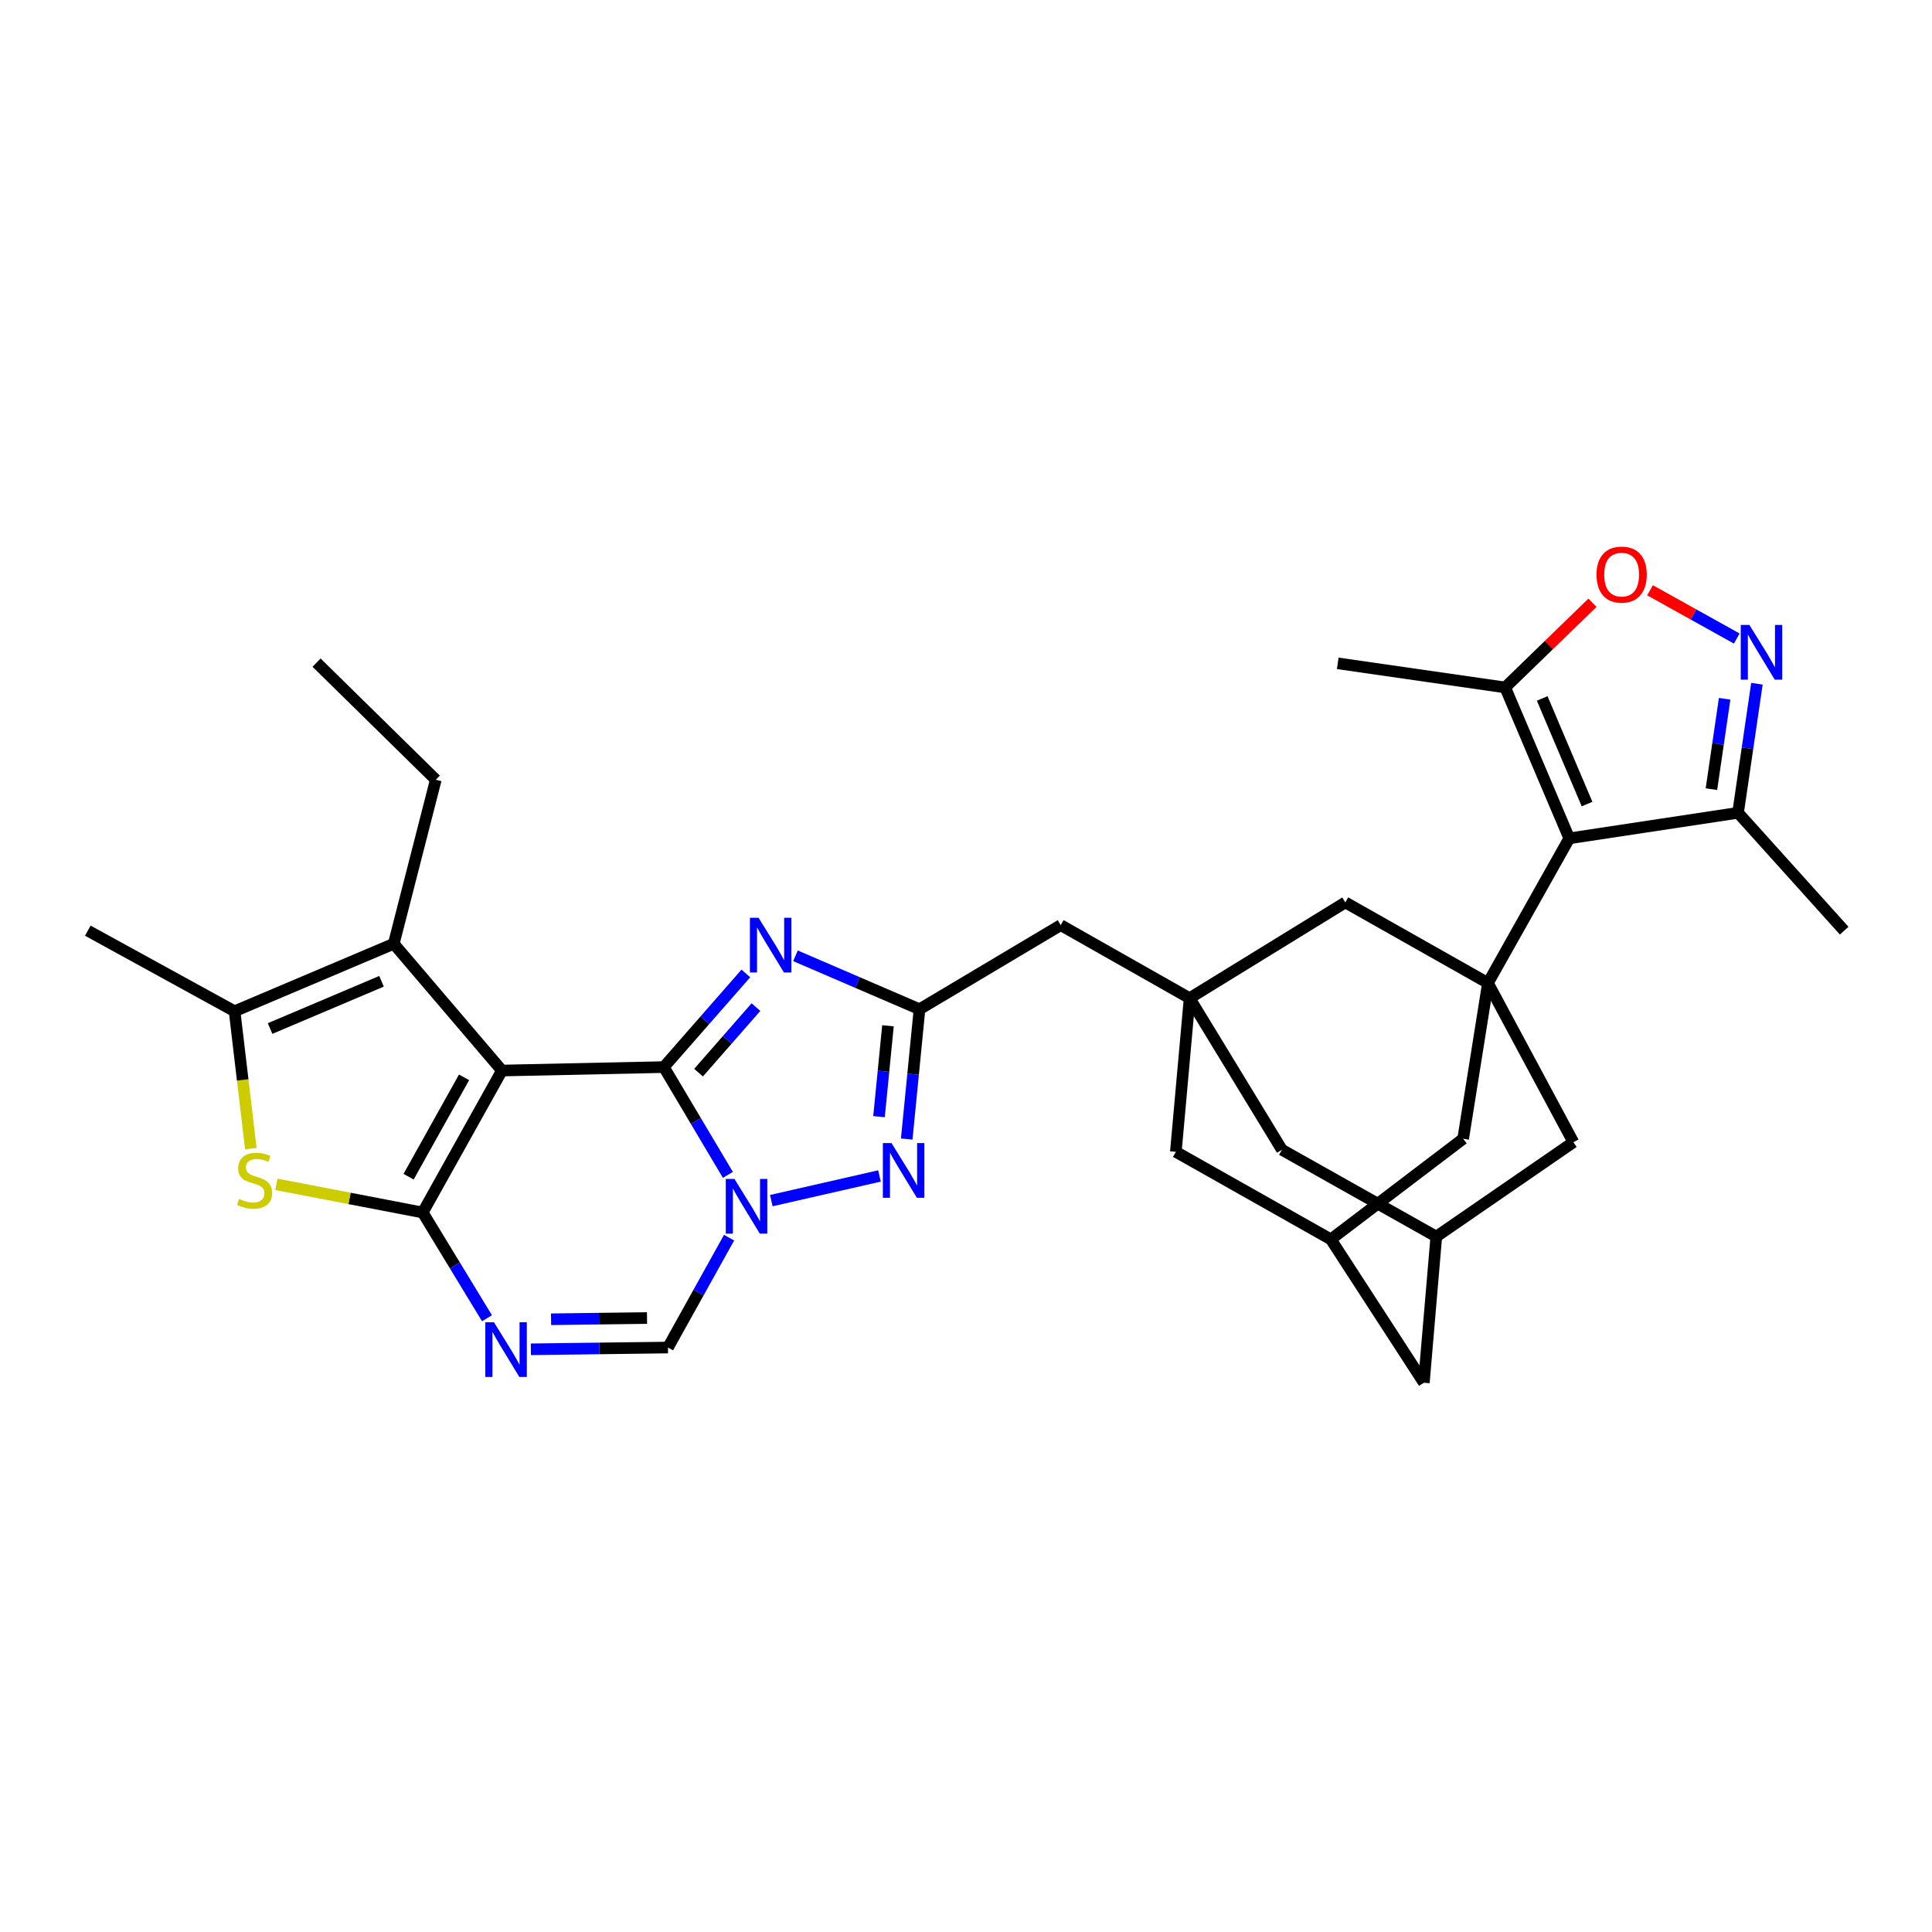 <?xml version='1.0' encoding='iso-8859-1'?>
<svg version='1.1' baseProfile='full'
              xmlns='http://www.w3.org/2000/svg'
                      xmlns:rdkit='http://www.rdkit.org/xml'
                      xmlns:xlink='http://www.w3.org/1999/xlink'
                  xml:space='preserve'
width='1000px' height='1000px' viewBox='0 0 1000 1000'>
<!-- END OF HEADER -->
<rect style='opacity:1.0;fill:#FFFFFF;stroke:none' width='1000' height='1000' x='0' y='0'> </rect>
<path class='bond-0' d='M 343.606,552.323 L 259.801,554.112' style='fill:none;fill-rule:evenodd;stroke:#000000;stroke-width:6px;stroke-linecap:butt;stroke-linejoin:miter;stroke-opacity:1' />
<path class='bond-2' d='M 343.606,552.323 L 360.177,580.217' style='fill:none;fill-rule:evenodd;stroke:#000000;stroke-width:6px;stroke-linecap:butt;stroke-linejoin:miter;stroke-opacity:1' />
<path class='bond-2' d='M 360.177,580.217 L 376.749,608.111' style='fill:none;fill-rule:evenodd;stroke:#0000FF;stroke-width:6px;stroke-linecap:butt;stroke-linejoin:miter;stroke-opacity:1' />
<path class='bond-3' d='M 343.606,552.323 L 364.832,528.087' style='fill:none;fill-rule:evenodd;stroke:#000000;stroke-width:6px;stroke-linecap:butt;stroke-linejoin:miter;stroke-opacity:1' />
<path class='bond-3' d='M 364.832,528.087 L 386.058,503.851' style='fill:none;fill-rule:evenodd;stroke:#0000FF;stroke-width:6px;stroke-linecap:butt;stroke-linejoin:miter;stroke-opacity:1' />
<path class='bond-3' d='M 361.565,555.204 L 376.423,538.239' style='fill:none;fill-rule:evenodd;stroke:#000000;stroke-width:6px;stroke-linecap:butt;stroke-linejoin:miter;stroke-opacity:1' />
<path class='bond-3' d='M 376.423,538.239 L 391.281,521.273' style='fill:none;fill-rule:evenodd;stroke:#0000FF;stroke-width:6px;stroke-linecap:butt;stroke-linejoin:miter;stroke-opacity:1' />
<path class='bond-1' d='M 259.801,554.112 L 218.79,627.593' style='fill:none;fill-rule:evenodd;stroke:#000000;stroke-width:6px;stroke-linecap:butt;stroke-linejoin:miter;stroke-opacity:1' />
<path class='bond-1' d='M 240.195,557.625 L 211.487,609.061' style='fill:none;fill-rule:evenodd;stroke:#000000;stroke-width:6px;stroke-linecap:butt;stroke-linejoin:miter;stroke-opacity:1' />
<path class='bond-8' d='M 259.801,554.112 L 203.809,488.481' style='fill:none;fill-rule:evenodd;stroke:#000000;stroke-width:6px;stroke-linecap:butt;stroke-linejoin:miter;stroke-opacity:1' />
<path class='bond-7' d='M 218.79,627.593 L 180.922,620.3' style='fill:none;fill-rule:evenodd;stroke:#000000;stroke-width:6px;stroke-linecap:butt;stroke-linejoin:miter;stroke-opacity:1' />
<path class='bond-7' d='M 180.922,620.3 L 143.054,613.007' style='fill:none;fill-rule:evenodd;stroke:#CCCC00;stroke-width:6px;stroke-linecap:butt;stroke-linejoin:miter;stroke-opacity:1' />
<path class='bond-33' d='M 218.79,627.593 L 235.429,654.957' style='fill:none;fill-rule:evenodd;stroke:#000000;stroke-width:6px;stroke-linecap:butt;stroke-linejoin:miter;stroke-opacity:1' />
<path class='bond-33' d='M 235.429,654.957 L 252.068,682.32' style='fill:none;fill-rule:evenodd;stroke:#0000FF;stroke-width:6px;stroke-linecap:butt;stroke-linejoin:miter;stroke-opacity:1' />
<path class='bond-6' d='M 399.231,621.441 L 455.215,608.674' style='fill:none;fill-rule:evenodd;stroke:#0000FF;stroke-width:6px;stroke-linecap:butt;stroke-linejoin:miter;stroke-opacity:1' />
<path class='bond-12' d='M 377.367,640.617 L 361.552,669.052' style='fill:none;fill-rule:evenodd;stroke:#0000FF;stroke-width:6px;stroke-linecap:butt;stroke-linejoin:miter;stroke-opacity:1' />
<path class='bond-12' d='M 361.552,669.052 L 345.737,697.487' style='fill:none;fill-rule:evenodd;stroke:#000000;stroke-width:6px;stroke-linecap:butt;stroke-linejoin:miter;stroke-opacity:1' />
<path class='bond-10' d='M 411.733,494.722 L 443.835,508.551' style='fill:none;fill-rule:evenodd;stroke:#0000FF;stroke-width:6px;stroke-linecap:butt;stroke-linejoin:miter;stroke-opacity:1' />
<path class='bond-10' d='M 443.835,508.551 L 475.937,522.38' style='fill:none;fill-rule:evenodd;stroke:#000000;stroke-width:6px;stroke-linecap:butt;stroke-linejoin:miter;stroke-opacity:1' />
<path class='bond-4' d='M 274.777,698.393 L 310.257,697.94' style='fill:none;fill-rule:evenodd;stroke:#0000FF;stroke-width:6px;stroke-linecap:butt;stroke-linejoin:miter;stroke-opacity:1' />
<path class='bond-4' d='M 310.257,697.94 L 345.737,697.487' style='fill:none;fill-rule:evenodd;stroke:#000000;stroke-width:6px;stroke-linecap:butt;stroke-linejoin:miter;stroke-opacity:1' />
<path class='bond-4' d='M 285.224,682.85 L 310.06,682.533' style='fill:none;fill-rule:evenodd;stroke:#0000FF;stroke-width:6px;stroke-linecap:butt;stroke-linejoin:miter;stroke-opacity:1' />
<path class='bond-4' d='M 310.06,682.533 L 334.896,682.216' style='fill:none;fill-rule:evenodd;stroke:#000000;stroke-width:6px;stroke-linecap:butt;stroke-linejoin:miter;stroke-opacity:1' />
<path class='bond-5' d='M 770.159,508.82 L 696.336,467.089' style='fill:none;fill-rule:evenodd;stroke:#000000;stroke-width:6px;stroke-linecap:butt;stroke-linejoin:miter;stroke-opacity:1' />
<path class='bond-9' d='M 770.159,508.82 L 812.25,433.927' style='fill:none;fill-rule:evenodd;stroke:#000000;stroke-width:6px;stroke-linecap:butt;stroke-linejoin:miter;stroke-opacity:1' />
<path class='bond-36' d='M 770.159,508.82 L 757.328,589.423' style='fill:none;fill-rule:evenodd;stroke:#000000;stroke-width:6px;stroke-linecap:butt;stroke-linejoin:miter;stroke-opacity:1' />
<path class='bond-37' d='M 770.159,508.82 L 814.373,591.195' style='fill:none;fill-rule:evenodd;stroke:#000000;stroke-width:6px;stroke-linecap:butt;stroke-linejoin:miter;stroke-opacity:1' />
<path class='bond-32' d='M 469.314,589.568 L 472.625,555.974' style='fill:none;fill-rule:evenodd;stroke:#0000FF;stroke-width:6px;stroke-linecap:butt;stroke-linejoin:miter;stroke-opacity:1' />
<path class='bond-32' d='M 472.625,555.974 L 475.937,522.38' style='fill:none;fill-rule:evenodd;stroke:#000000;stroke-width:6px;stroke-linecap:butt;stroke-linejoin:miter;stroke-opacity:1' />
<path class='bond-32' d='M 454.973,577.978 L 457.291,554.462' style='fill:none;fill-rule:evenodd;stroke:#0000FF;stroke-width:6px;stroke-linecap:butt;stroke-linejoin:miter;stroke-opacity:1' />
<path class='bond-32' d='M 457.291,554.462 L 459.61,530.946' style='fill:none;fill-rule:evenodd;stroke:#000000;stroke-width:6px;stroke-linecap:butt;stroke-linejoin:miter;stroke-opacity:1' />
<path class='bond-34' d='M 129.827,594.512 L 125.623,558.968' style='fill:none;fill-rule:evenodd;stroke:#CCCC00;stroke-width:6px;stroke-linecap:butt;stroke-linejoin:miter;stroke-opacity:1' />
<path class='bond-34' d='M 125.623,558.968 L 121.418,523.424' style='fill:none;fill-rule:evenodd;stroke:#000000;stroke-width:6px;stroke-linecap:butt;stroke-linejoin:miter;stroke-opacity:1' />
<path class='bond-11' d='M 203.809,488.481 L 121.418,523.424' style='fill:none;fill-rule:evenodd;stroke:#000000;stroke-width:6px;stroke-linecap:butt;stroke-linejoin:miter;stroke-opacity:1' />
<path class='bond-11' d='M 197.467,507.908 L 139.792,532.368' style='fill:none;fill-rule:evenodd;stroke:#000000;stroke-width:6px;stroke-linecap:butt;stroke-linejoin:miter;stroke-opacity:1' />
<path class='bond-27' d='M 203.809,488.481 L 225.569,403.599' style='fill:none;fill-rule:evenodd;stroke:#000000;stroke-width:6px;stroke-linecap:butt;stroke-linejoin:miter;stroke-opacity:1' />
<path class='bond-16' d='M 812.25,433.927 L 779.079,355.824' style='fill:none;fill-rule:evenodd;stroke:#000000;stroke-width:6px;stroke-linecap:butt;stroke-linejoin:miter;stroke-opacity:1' />
<path class='bond-16' d='M 821.456,416.189 L 798.237,361.516' style='fill:none;fill-rule:evenodd;stroke:#000000;stroke-width:6px;stroke-linecap:butt;stroke-linejoin:miter;stroke-opacity:1' />
<path class='bond-17' d='M 812.25,433.927 L 899.615,420.71' style='fill:none;fill-rule:evenodd;stroke:#000000;stroke-width:6px;stroke-linecap:butt;stroke-linejoin:miter;stroke-opacity:1' />
<path class='bond-23' d='M 475.937,522.38 L 549.033,478.851' style='fill:none;fill-rule:evenodd;stroke:#000000;stroke-width:6px;stroke-linecap:butt;stroke-linejoin:miter;stroke-opacity:1' />
<path class='bond-28' d='M 121.418,523.424 L 45.455,481.71' style='fill:none;fill-rule:evenodd;stroke:#000000;stroke-width:6px;stroke-linecap:butt;stroke-linejoin:miter;stroke-opacity:1' />
<path class='bond-13' d='M 909.378,353.893 L 904.496,387.302' style='fill:none;fill-rule:evenodd;stroke:#0000FF;stroke-width:6px;stroke-linecap:butt;stroke-linejoin:miter;stroke-opacity:1' />
<path class='bond-13' d='M 904.496,387.302 L 899.615,420.71' style='fill:none;fill-rule:evenodd;stroke:#000000;stroke-width:6px;stroke-linecap:butt;stroke-linejoin:miter;stroke-opacity:1' />
<path class='bond-13' d='M 892.667,361.688 L 889.25,385.074' style='fill:none;fill-rule:evenodd;stroke:#0000FF;stroke-width:6px;stroke-linecap:butt;stroke-linejoin:miter;stroke-opacity:1' />
<path class='bond-13' d='M 889.25,385.074 L 885.833,408.46' style='fill:none;fill-rule:evenodd;stroke:#000000;stroke-width:6px;stroke-linecap:butt;stroke-linejoin:miter;stroke-opacity:1' />
<path class='bond-38' d='M 898.942,330.503 L 876.499,318.01' style='fill:none;fill-rule:evenodd;stroke:#0000FF;stroke-width:6px;stroke-linecap:butt;stroke-linejoin:miter;stroke-opacity:1' />
<path class='bond-38' d='M 876.499,318.01 L 854.056,305.518' style='fill:none;fill-rule:evenodd;stroke:#FF0000;stroke-width:6px;stroke-linecap:butt;stroke-linejoin:miter;stroke-opacity:1' />
<path class='bond-14' d='M 615.742,516.661 L 549.033,478.851' style='fill:none;fill-rule:evenodd;stroke:#000000;stroke-width:6px;stroke-linecap:butt;stroke-linejoin:miter;stroke-opacity:1' />
<path class='bond-18' d='M 615.742,516.661 L 696.336,467.089' style='fill:none;fill-rule:evenodd;stroke:#000000;stroke-width:6px;stroke-linecap:butt;stroke-linejoin:miter;stroke-opacity:1' />
<path class='bond-24' d='M 615.742,516.661 L 663.525,595.115' style='fill:none;fill-rule:evenodd;stroke:#000000;stroke-width:6px;stroke-linecap:butt;stroke-linejoin:miter;stroke-opacity:1' />
<path class='bond-25' d='M 615.742,516.661 L 608.612,596.186' style='fill:none;fill-rule:evenodd;stroke:#000000;stroke-width:6px;stroke-linecap:butt;stroke-linejoin:miter;stroke-opacity:1' />
<path class='bond-15' d='M 824.251,311.986 L 801.665,333.905' style='fill:none;fill-rule:evenodd;stroke:#FF0000;stroke-width:6px;stroke-linecap:butt;stroke-linejoin:miter;stroke-opacity:1' />
<path class='bond-15' d='M 801.665,333.905 L 779.079,355.824' style='fill:none;fill-rule:evenodd;stroke:#000000;stroke-width:6px;stroke-linecap:butt;stroke-linejoin:miter;stroke-opacity:1' />
<path class='bond-29' d='M 779.079,355.824 L 692.416,343.344' style='fill:none;fill-rule:evenodd;stroke:#000000;stroke-width:6px;stroke-linecap:butt;stroke-linejoin:miter;stroke-opacity:1' />
<path class='bond-30' d='M 899.615,420.71 L 954.545,481.71' style='fill:none;fill-rule:evenodd;stroke:#000000;stroke-width:6px;stroke-linecap:butt;stroke-linejoin:miter;stroke-opacity:1' />
<path class='bond-19' d='M 757.328,589.423 L 688.855,641.495' style='fill:none;fill-rule:evenodd;stroke:#000000;stroke-width:6px;stroke-linecap:butt;stroke-linejoin:miter;stroke-opacity:1' />
<path class='bond-20' d='M 814.373,591.195 L 743.426,640.065' style='fill:none;fill-rule:evenodd;stroke:#000000;stroke-width:6px;stroke-linecap:butt;stroke-linejoin:miter;stroke-opacity:1' />
<path class='bond-21' d='M 688.855,641.495 L 608.612,596.186' style='fill:none;fill-rule:evenodd;stroke:#000000;stroke-width:6px;stroke-linecap:butt;stroke-linejoin:miter;stroke-opacity:1' />
<path class='bond-26' d='M 688.855,641.495 L 736.989,715.686' style='fill:none;fill-rule:evenodd;stroke:#000000;stroke-width:6px;stroke-linecap:butt;stroke-linejoin:miter;stroke-opacity:1' />
<path class='bond-22' d='M 743.426,640.065 L 663.525,595.115' style='fill:none;fill-rule:evenodd;stroke:#000000;stroke-width:6px;stroke-linecap:butt;stroke-linejoin:miter;stroke-opacity:1' />
<path class='bond-35' d='M 743.426,640.065 L 736.989,715.686' style='fill:none;fill-rule:evenodd;stroke:#000000;stroke-width:6px;stroke-linecap:butt;stroke-linejoin:miter;stroke-opacity:1' />
<path class='bond-31' d='M 225.569,403.599 L 163.85,342.975' style='fill:none;fill-rule:evenodd;stroke:#000000;stroke-width:6px;stroke-linecap:butt;stroke-linejoin:miter;stroke-opacity:1' />
<path  class='atom-3' d='M 380.146 610.206
L 389.426 625.206
Q 390.346 626.686, 391.826 629.366
Q 393.306 632.046, 393.386 632.206
L 393.386 610.206
L 397.146 610.206
L 397.146 638.526
L 393.266 638.526
L 383.306 622.126
Q 382.146 620.206, 380.906 618.006
Q 379.706 615.806, 379.346 615.126
L 379.346 638.526
L 375.666 638.526
L 375.666 610.206
L 380.146 610.206
' fill='#0000FF'/>
<path  class='atom-4' d='M 392.636 475.032
L 401.916 490.032
Q 402.836 491.512, 404.316 494.192
Q 405.796 496.872, 405.876 497.032
L 405.876 475.032
L 409.636 475.032
L 409.636 503.352
L 405.756 503.352
L 395.796 486.952
Q 394.636 485.032, 393.396 482.832
Q 392.196 480.632, 391.836 479.952
L 391.836 503.352
L 388.156 503.352
L 388.156 475.032
L 392.636 475.032
' fill='#0000FF'/>
<path  class='atom-5' d='M 255.681 684.397
L 264.961 699.397
Q 265.881 700.877, 267.361 703.557
Q 268.841 706.237, 268.921 706.397
L 268.921 684.397
L 272.681 684.397
L 272.681 712.717
L 268.801 712.717
L 258.841 696.317
Q 257.681 694.397, 256.441 692.197
Q 255.241 689.997, 254.881 689.317
L 254.881 712.717
L 251.201 712.717
L 251.201 684.397
L 255.681 684.397
' fill='#0000FF'/>
<path  class='atom-7' d='M 461.451 591.664
L 470.731 606.664
Q 471.651 608.144, 473.131 610.824
Q 474.611 613.504, 474.691 613.664
L 474.691 591.664
L 478.451 591.664
L 478.451 619.984
L 474.571 619.984
L 464.611 603.584
Q 463.451 601.664, 462.211 599.464
Q 461.011 597.264, 460.651 596.584
L 460.651 619.984
L 456.971 619.984
L 456.971 591.664
L 461.451 591.664
' fill='#0000FF'/>
<path  class='atom-8' d='M 123.758 620.552
Q 124.078 620.672, 125.398 621.232
Q 126.718 621.792, 128.158 622.152
Q 129.638 622.472, 131.078 622.472
Q 133.758 622.472, 135.318 621.192
Q 136.878 619.872, 136.878 617.592
Q 136.878 616.032, 136.078 615.072
Q 135.318 614.112, 134.118 613.592
Q 132.918 613.072, 130.918 612.472
Q 128.398 611.712, 126.878 610.992
Q 125.398 610.272, 124.318 608.752
Q 123.278 607.232, 123.278 604.672
Q 123.278 601.112, 125.678 598.912
Q 128.118 596.712, 132.918 596.712
Q 136.198 596.712, 139.918 598.272
L 138.998 601.352
Q 135.598 599.952, 133.038 599.952
Q 130.278 599.952, 128.758 601.112
Q 127.238 602.232, 127.278 604.192
Q 127.278 605.712, 128.038 606.632
Q 128.838 607.552, 129.958 608.072
Q 131.118 608.592, 133.038 609.192
Q 135.598 609.992, 137.118 610.792
Q 138.638 611.592, 139.718 613.232
Q 140.838 614.832, 140.838 617.592
Q 140.838 621.512, 138.198 623.632
Q 135.598 625.712, 131.238 625.712
Q 128.718 625.712, 126.798 625.152
Q 124.918 624.632, 122.678 623.712
L 123.758 620.552
' fill='#CCCC00'/>
<path  class='atom-14' d='M 905.493 323.474
L 914.773 338.474
Q 915.693 339.954, 917.173 342.634
Q 918.653 345.314, 918.733 345.474
L 918.733 323.474
L 922.493 323.474
L 922.493 351.794
L 918.613 351.794
L 908.653 335.394
Q 907.493 333.474, 906.253 331.274
Q 905.053 329.074, 904.693 328.394
L 904.693 351.794
L 901.013 351.794
L 901.013 323.474
L 905.493 323.474
' fill='#0000FF'/>
<path  class='atom-16' d='M 826.351 297.413
Q 826.351 290.613, 829.711 286.813
Q 833.071 283.013, 839.351 283.013
Q 845.631 283.013, 848.991 286.813
Q 852.351 290.613, 852.351 297.413
Q 852.351 304.293, 848.951 308.213
Q 845.551 312.093, 839.351 312.093
Q 833.111 312.093, 829.711 308.213
Q 826.351 304.333, 826.351 297.413
M 839.351 308.893
Q 843.671 308.893, 845.991 306.013
Q 848.351 303.093, 848.351 297.413
Q 848.351 291.853, 845.991 289.053
Q 843.671 286.213, 839.351 286.213
Q 835.031 286.213, 832.671 289.013
Q 830.351 291.813, 830.351 297.413
Q 830.351 303.133, 832.671 306.013
Q 835.031 308.893, 839.351 308.893
' fill='#FF0000'/>
</svg>
